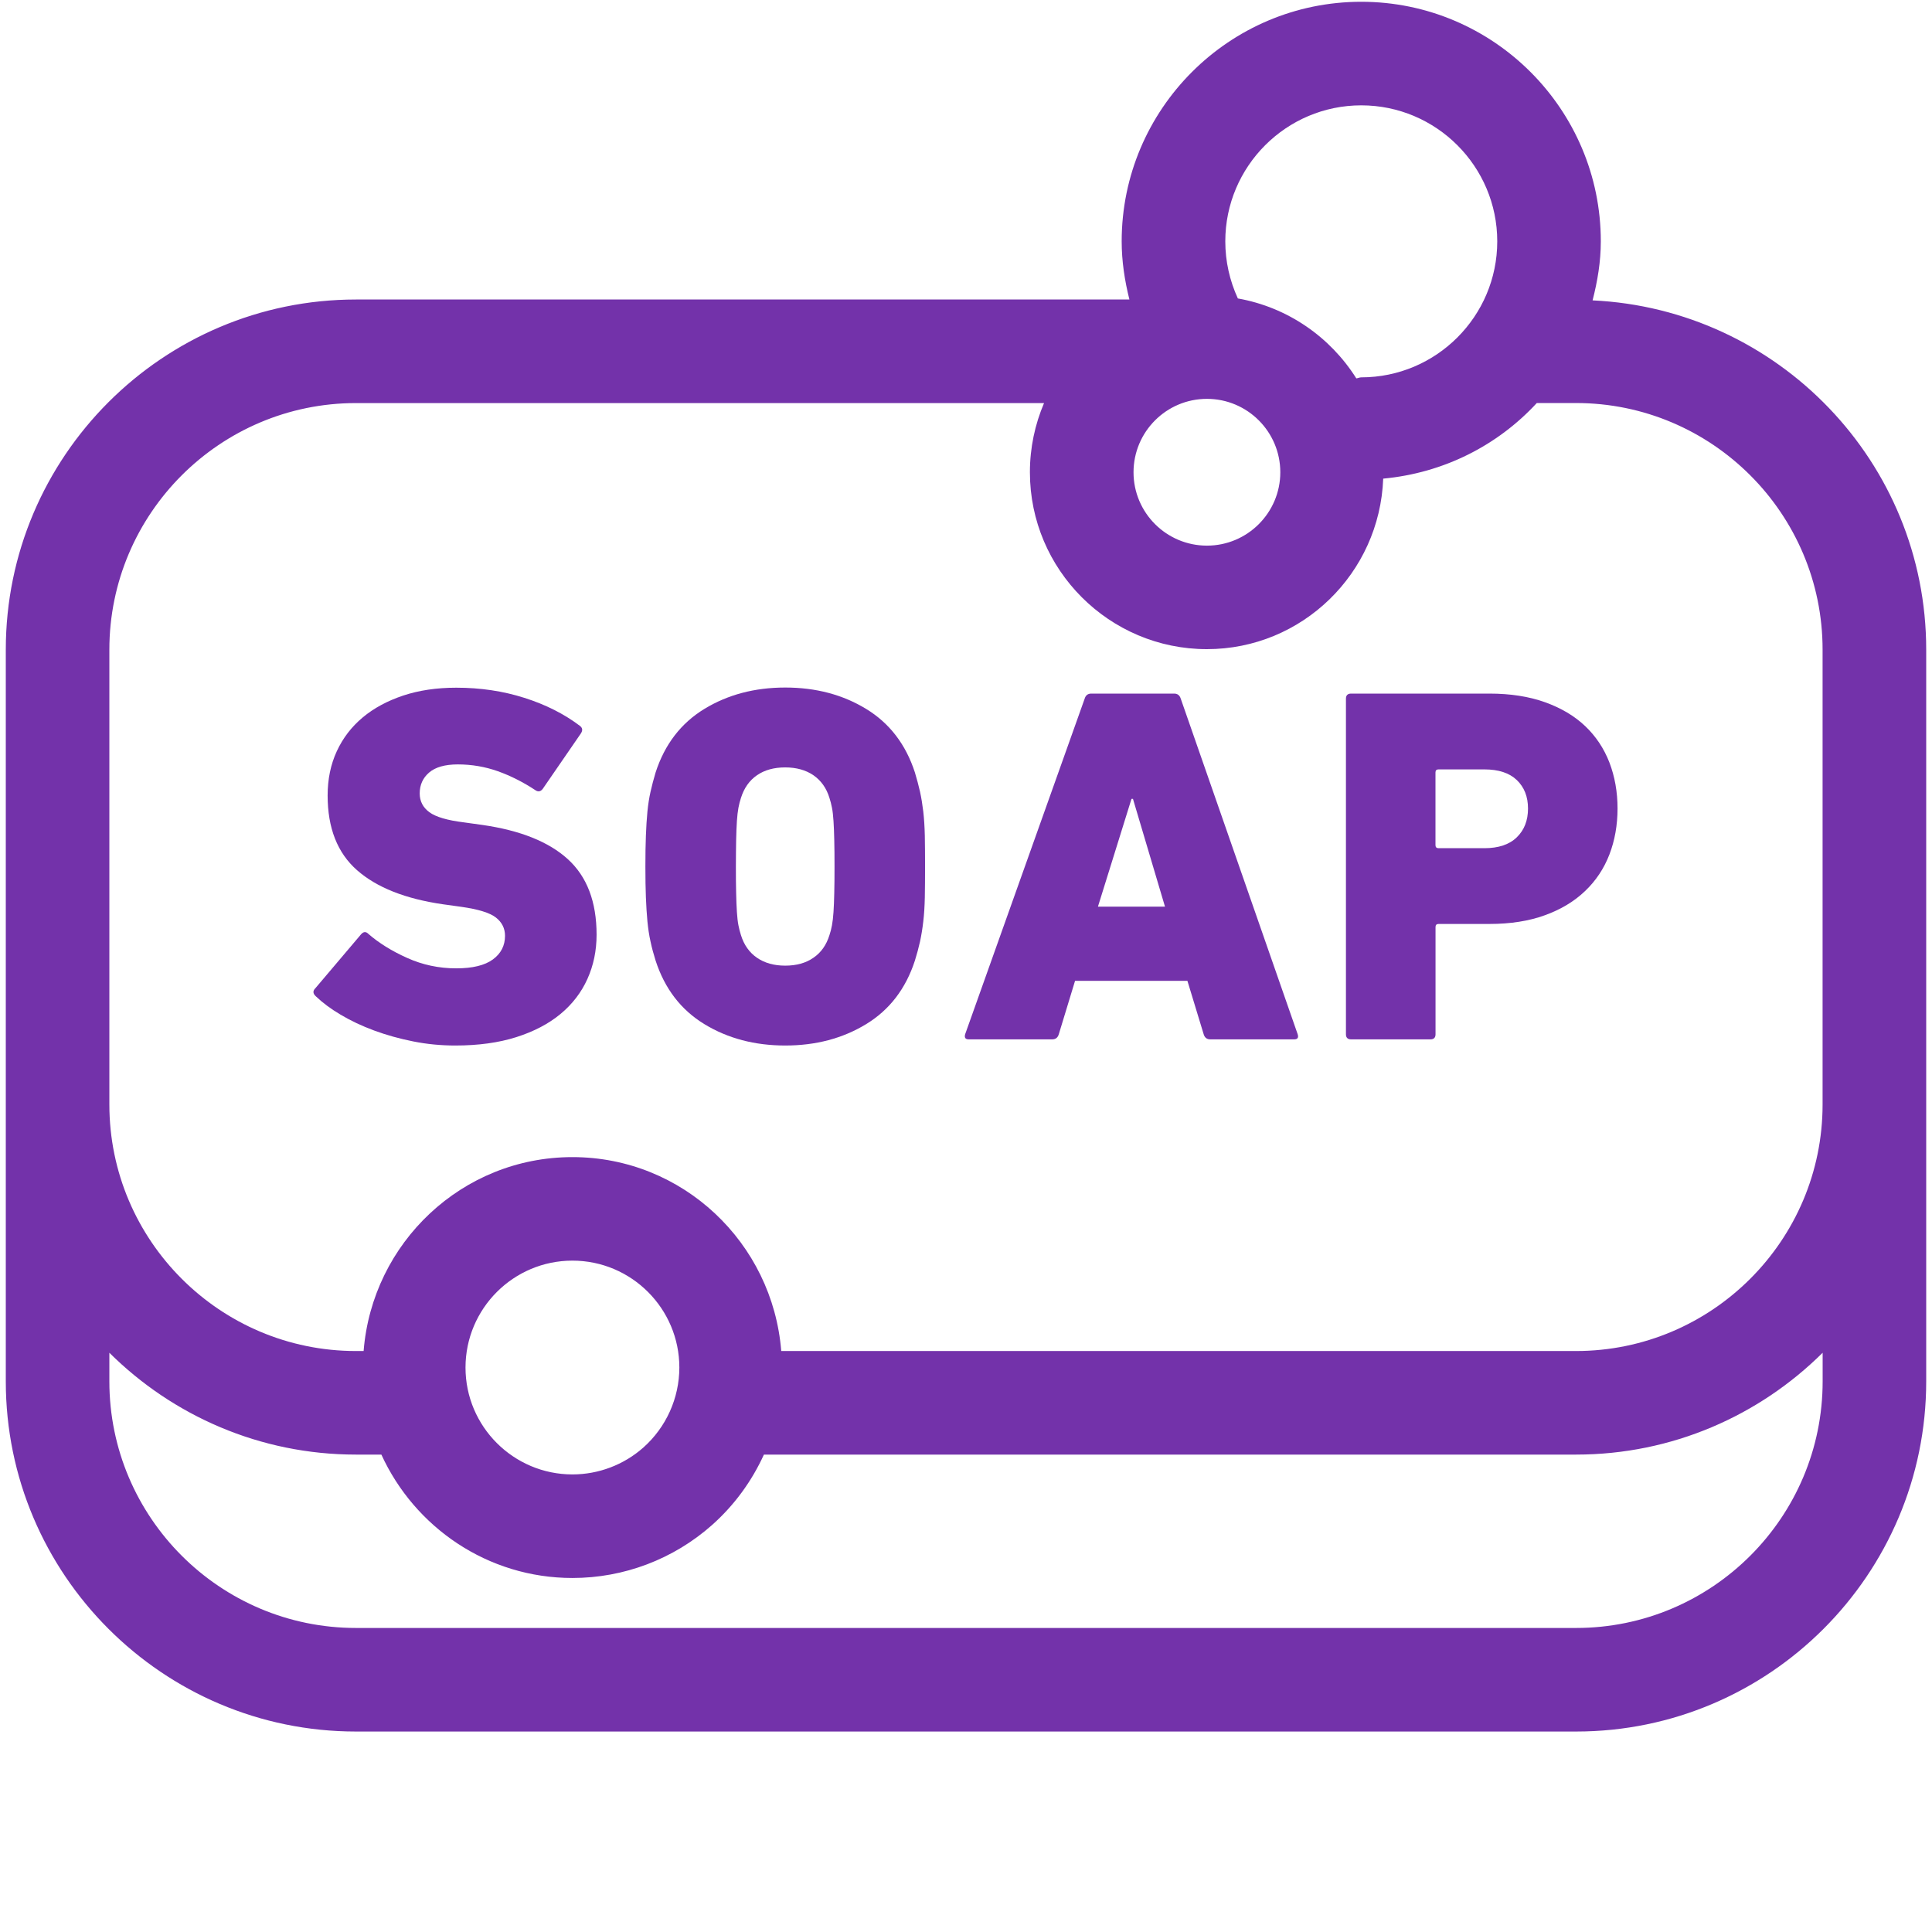 <?xml version="1.0" encoding="utf-8"?>
<!-- Generator: Adobe Illustrator 25.0.1, SVG Export Plug-In . SVG Version: 6.00 Build 0)  -->
<svg version="1.1" id="Layer_1" xmlns="http://www.w3.org/2000/svg" xmlns:xlink="http://www.w3.org/1999/xlink" x="0px" y="0px"
	 viewBox="0 0 38 38" style="enable-background:new 0 0 38 38;" xml:space="preserve">
<style type="text/css">
	.st0{fill:none;stroke:#7332AA;stroke-width:2.037;stroke-linecap:round;stroke-linejoin:round;}
	.st1{fill:#7332AA;}
	.st2{fill:#FFFFFF;stroke:#7332AA;stroke-width:2.037;stroke-linecap:round;stroke-linejoin:round;}
	.st3{fill:none;stroke:#7332AA;stroke-width:2.045;stroke-linecap:round;stroke-linejoin:round;}
	.st4{fill:none;stroke:#7332AA;stroke-width:3.488;stroke-linecap:round;stroke-linejoin:round;}
	.st5{fill:none;stroke:#7332AA;stroke-width:3.474;stroke-linecap:round;stroke-linejoin:round;}
	.st6{fill:none;stroke:#7332AA;stroke-width:2.278;stroke-linecap:round;stroke-linejoin:round;}
	.st7{fill:none;stroke:#7332AA;stroke-width:2.078;stroke-linecap:round;stroke-linejoin:round;}
</style>
<g>
	<path class="st1" d="M31.324,5.908c0.096-0.373,0.162-0.758,0.162-1.161c0-2.598-2.114-4.712-4.712-4.712s-4.712,2.114-4.712,4.712
		c0,0.39,0.059,0.772,0.152,1.144H7.001c-3.797,0-6.887,3.089-6.887,6.887v8.947v5.445c0,3.797,3.09,6.887,6.887,6.887H31
		c3.797,0,6.886-3.09,6.886-6.887v-5.445v-8.947C37.886,9.09,34.97,6.079,31.324,5.908z M26.774,2.072
		c1.475,0,2.675,1.2,2.675,2.675s-1.2,2.675-2.675,2.675c-0.034,0-0.063,0.016-0.097,0.02c-0.513-0.814-1.349-1.398-2.33-1.572
		C24.186,5.52,24.1,5.139,24.1,4.747C24.1,3.272,25.3,2.072,26.774,2.072z M23.739,7.845c0.796,0,1.443,0.647,1.443,1.444
		c0,0.796-0.647,1.443-1.443,1.443c-0.797,0-1.444-0.647-1.444-1.443C22.295,8.492,22.942,7.845,23.739,7.845z M2.151,12.778
		c0-2.674,2.176-4.85,4.85-4.85h13.534c-0.178,0.418-0.278,0.878-0.278,1.36c0,1.919,1.562,3.48,3.481,3.48
		c1.876,0,3.399-1.495,3.468-3.354c1.192-0.111,2.252-0.654,3.021-1.487h0.771c2.674,0,4.85,2.175,4.85,4.85v8.947
		c0,2.674-2.176,4.849-4.85,4.849H15.366c-0.169-2.128-1.936-3.814-4.107-3.814s-3.938,1.686-4.107,3.814H7.001
		c-2.674,0-4.85-2.175-4.85-4.849V12.778z M12.652,28.473C12.268,28.812,11.772,29,11.259,29c-1.159,0-2.103-0.942-2.103-2.102
		s0.943-2.103,2.103-2.103s2.103,0.943,2.103,2.103C13.361,27.499,13.103,28.073,12.652,28.473z M31,32.02H7.001
		c-2.674,0-4.85-2.176-4.85-4.85v-0.563c1.246,1.237,2.96,2.003,4.85,2.003h0.5c0.654,1.428,2.088,2.427,3.758,2.427
		c1.012,0,1.986-0.369,2.744-1.04c0.439-0.39,0.784-0.864,1.022-1.387h15.974c1.89,0,3.604-0.766,4.85-2.003v0.563
		C35.849,29.844,33.674,32.02,31,32.02z"/>
	<path class="st1" d="M6.7,19.958c0.196,0.117,0.416,0.221,0.659,0.311c0.244,0.09,0.5,0.161,0.771,0.215
		c0.27,0.054,0.545,0.08,0.825,0.08c0.453,0,0.854-0.055,1.2-0.165c0.346-0.11,0.636-0.262,0.869-0.455s0.41-0.423,0.53-0.69
		c0.12-0.267,0.18-0.556,0.18-0.869c0-0.647-0.188-1.142-0.564-1.485s-0.938-0.568-1.686-0.675l-0.359-0.05
		c-0.327-0.04-0.554-0.107-0.68-0.2c-0.127-0.094-0.19-0.217-0.19-0.37c0-0.167,0.062-0.304,0.185-0.41
		c0.124-0.106,0.312-0.16,0.565-0.16c0.273,0,0.536,0.045,0.79,0.135c0.253,0.091,0.5,0.216,0.74,0.375
		c0.053,0.034,0.1,0.023,0.14-0.029l0.75-1.09c0.04-0.061,0.033-0.11-0.02-0.15c-0.308-0.233-0.671-0.417-1.091-0.55
		c-0.42-0.134-0.866-0.2-1.34-0.2c-0.387,0-0.734,0.052-1.045,0.155c-0.31,0.104-0.575,0.246-0.795,0.43s-0.39,0.405-0.51,0.665
		s-0.18,0.55-0.18,0.87c0,0.64,0.192,1.13,0.579,1.47s0.95,0.563,1.69,0.67l0.36,0.05c0.333,0.047,0.56,0.117,0.68,0.21
		c0.12,0.094,0.18,0.214,0.18,0.36c0,0.193-0.08,0.349-0.239,0.465c-0.16,0.117-0.4,0.175-0.721,0.175
		c-0.34,0-0.661-0.068-0.965-0.205c-0.304-0.136-0.559-0.295-0.765-0.475c-0.047-0.047-0.094-0.043-0.141,0.01l-0.899,1.061
		c-0.054,0.053-0.05,0.106,0.01,0.16C6.342,19.72,6.503,19.842,6.7,19.958z"/>
	<path class="st1" d="M12.734,18.123c0.014,0.141,0.033,0.272,0.061,0.396c0.026,0.123,0.06,0.248,0.1,0.375
		c0.18,0.554,0.5,0.97,0.96,1.25s0.99,0.42,1.59,0.42c0.601,0,1.13-0.14,1.59-0.42s0.78-0.696,0.96-1.25
		c0.04-0.127,0.073-0.252,0.101-0.375c0.026-0.123,0.048-0.255,0.064-0.396c0.017-0.14,0.026-0.296,0.03-0.47
		c0.003-0.173,0.005-0.377,0.005-0.61c0-0.232-0.002-0.437-0.005-0.609c-0.004-0.174-0.014-0.33-0.03-0.471
		c-0.017-0.14-0.038-0.27-0.064-0.39c-0.027-0.12-0.061-0.246-0.101-0.38c-0.18-0.554-0.5-0.97-0.96-1.25s-0.989-0.42-1.59-0.42
		c-0.6,0-1.13,0.14-1.59,0.42s-0.78,0.696-0.96,1.25c-0.04,0.134-0.073,0.26-0.1,0.38c-0.027,0.12-0.047,0.25-0.061,0.39
		c-0.014,0.141-0.023,0.297-0.03,0.471c-0.007,0.173-0.01,0.377-0.01,0.609c0,0.233,0.003,0.438,0.01,0.61
		C12.711,17.827,12.721,17.983,12.734,18.123z M14.479,16.523c0.003-0.146,0.008-0.271,0.015-0.375s0.017-0.19,0.03-0.26
		c0.014-0.07,0.03-0.136,0.05-0.195c0.061-0.193,0.165-0.342,0.315-0.445c0.149-0.103,0.335-0.154,0.555-0.154
		s0.405,0.052,0.555,0.154c0.15,0.104,0.256,0.252,0.315,0.445c0.02,0.06,0.036,0.125,0.05,0.195c0.014,0.069,0.023,0.156,0.03,0.26
		s0.012,0.229,0.015,0.375c0.004,0.146,0.005,0.32,0.005,0.52c0,0.2-0.001,0.374-0.005,0.521c-0.003,0.146-0.008,0.271-0.015,0.375
		s-0.017,0.189-0.03,0.26s-0.03,0.135-0.05,0.195c-0.06,0.193-0.165,0.342-0.315,0.444c-0.149,0.104-0.335,0.155-0.555,0.155
		s-0.405-0.052-0.555-0.155c-0.15-0.103-0.255-0.251-0.315-0.444c-0.02-0.061-0.036-0.125-0.05-0.195s-0.023-0.156-0.03-0.26
		s-0.012-0.229-0.015-0.375c-0.004-0.146-0.005-0.32-0.005-0.521C14.475,16.844,14.476,16.67,14.479,16.523z"/>
	<path class="st1" d="M19.055,20.443h1.64c0.066,0,0.11-0.033,0.13-0.1l0.32-1.051h2.21l0.32,1.051c0.02,0.066,0.063,0.1,0.13,0.1
		h1.649c0.067,0,0.091-0.033,0.07-0.1l-2.3-6.601c-0.021-0.066-0.063-0.1-0.13-0.1h-1.63c-0.067,0-0.11,0.033-0.13,0.1l-2.351,6.601
		C18.965,20.41,18.988,20.443,19.055,20.443z M22.255,15.713h0.029l0.63,2.12h-1.319L22.255,15.713z"/>
	<path class="st1" d="M28.134,20.443c0.066,0,0.101-0.033,0.101-0.1v-2.11c0-0.04,0.02-0.06,0.06-0.06h1
		c0.413,0,0.776-0.057,1.09-0.171c0.313-0.113,0.577-0.271,0.79-0.475c0.214-0.203,0.373-0.443,0.48-0.72
		c0.106-0.276,0.16-0.578,0.16-0.905c0-0.326-0.054-0.628-0.16-0.905c-0.107-0.276-0.266-0.515-0.476-0.715s-0.473-0.356-0.79-0.47
		c-0.316-0.113-0.682-0.17-1.095-0.17h-2.72c-0.066,0-0.101,0.033-0.101,0.1v6.601c0,0.066,0.034,0.1,0.101,0.1H28.134z
		 M28.234,15.193c0-0.04,0.02-0.06,0.06-0.06h0.9c0.279,0,0.493,0.069,0.64,0.21c0.146,0.14,0.22,0.326,0.22,0.56
		s-0.073,0.422-0.22,0.565c-0.146,0.143-0.36,0.215-0.64,0.215h-0.9c-0.04,0-0.06-0.021-0.06-0.061V15.193z"/>
</g>
</svg>
